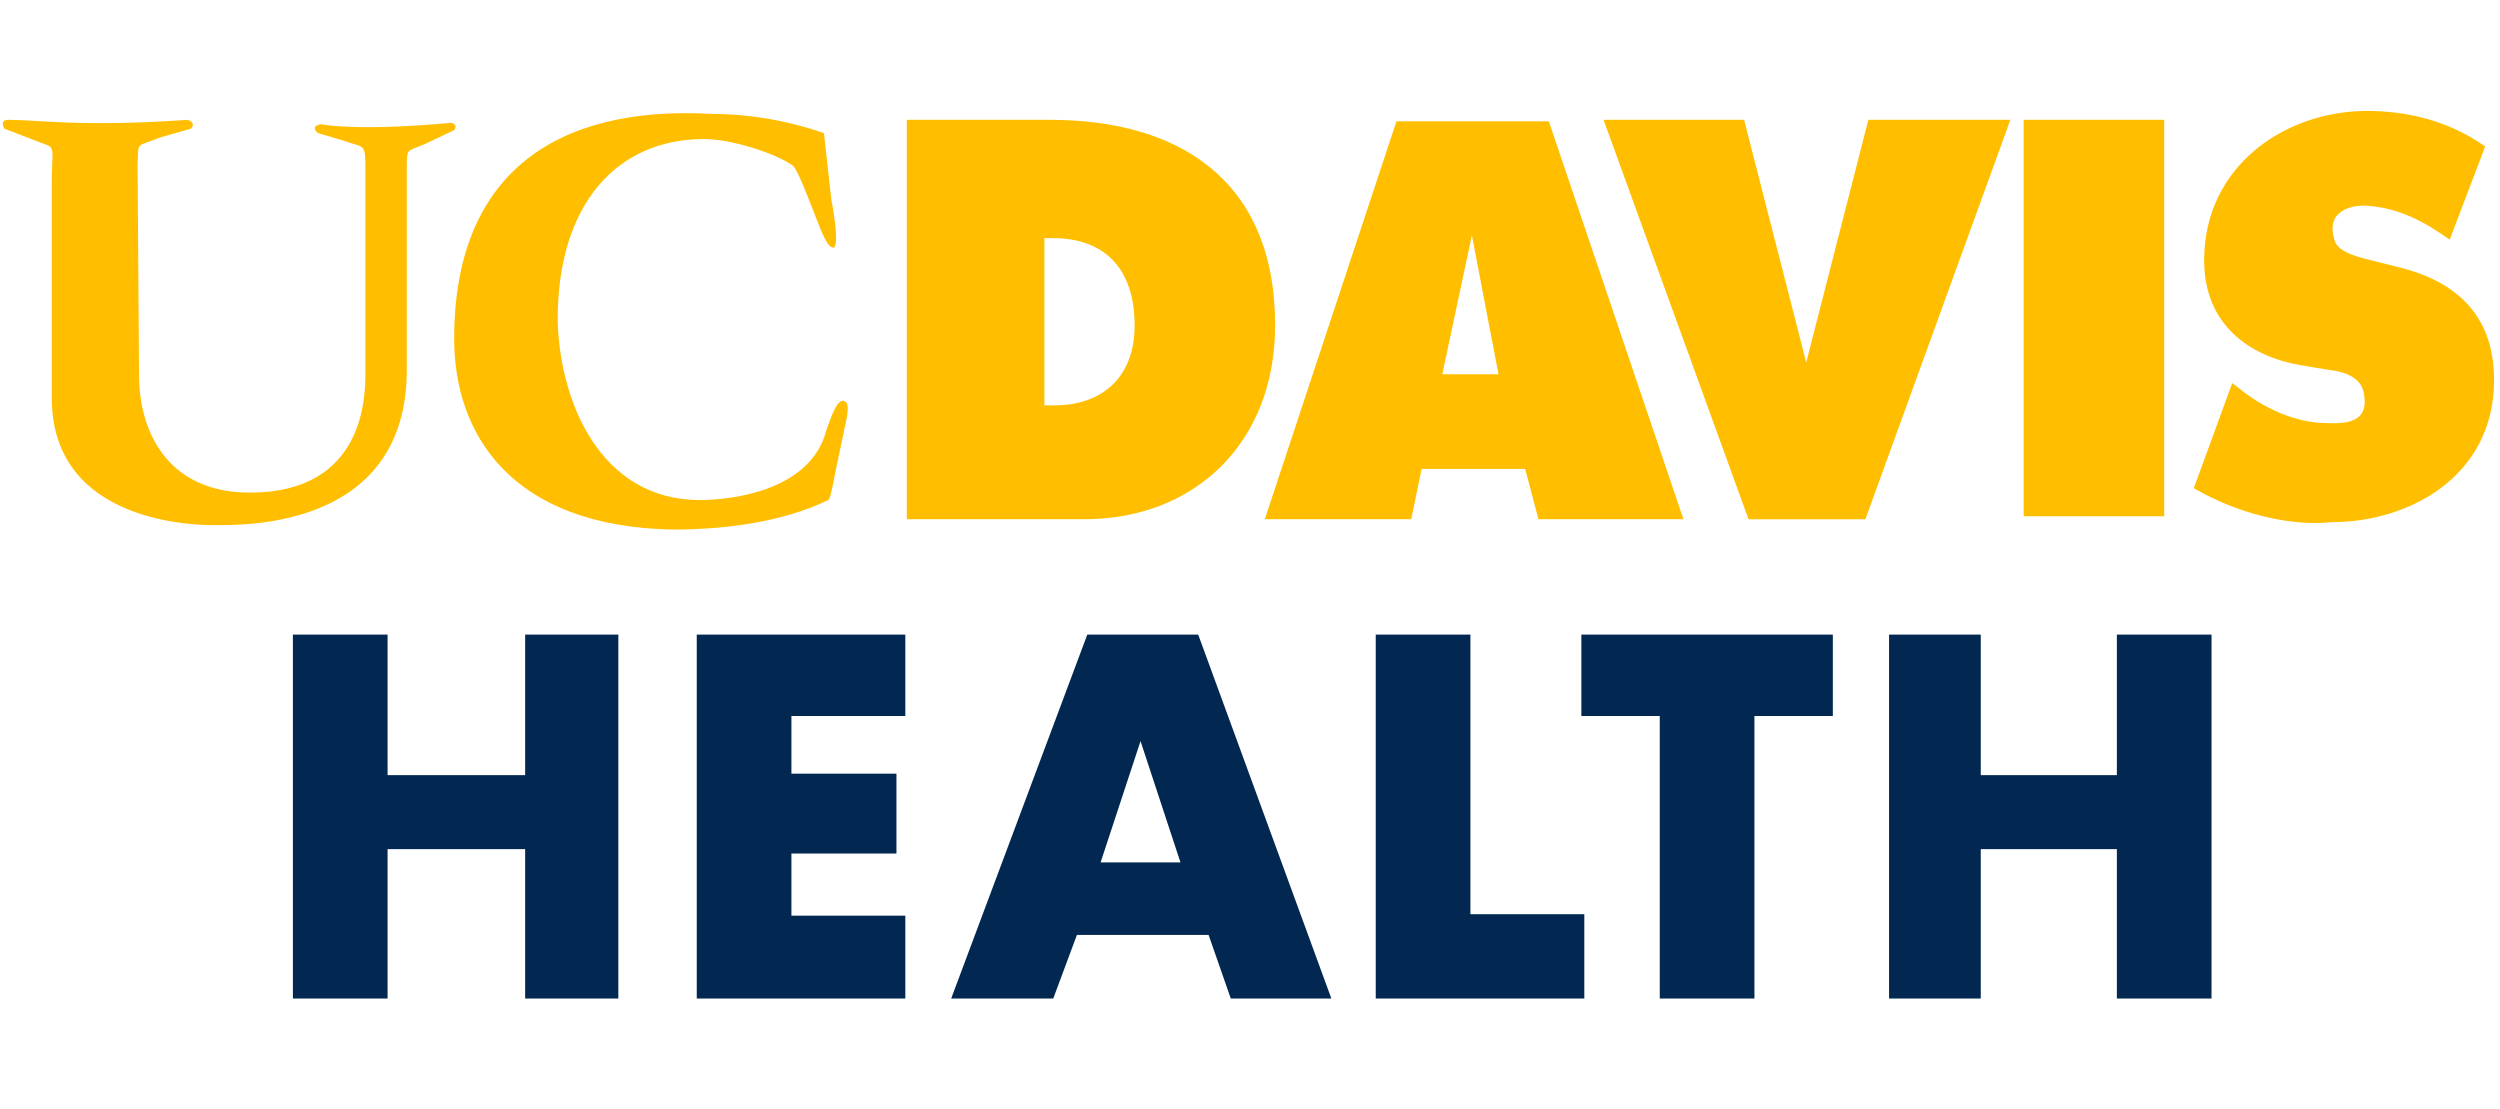 <svg xmlns="http://www.w3.org/2000/svg" xml:space="preserve" id="UC_Davis_Health_with_gold" x="0" y="0" style="enable-background:new 0 0 169 75" version="1.1" viewBox="0 0 169 75"><style type="text/css">.st0{fill:#022851}.st1{fill:#ffbf00}</style><g><path d="M99.4 61.8h7.7v5.7H93V42.9h6.4zM35.5 52.4v-9.5h6.3v24.6h-6.3V57.4h-9.3v10.1h-6.4V42.9h6.4v9.5zM53.5 48.4v3.9h7.1v5.4h-7.1v4.2h7.7v5.6H47.1V42.9h14.1v5.5zM72.8 63.2l-1.6 4.3h-6.9l9.2-24.6H81l9 24.6h-6.8l-1.5-4.3h-8.9zm4.3-13.1-2.7 8.2h5.4l-2.7-8.2zM118.6 67.5h-6.4V48.4h-5.3v-5.5h17v5.5h-5.3zM143.1 52.4v-9.5h6.4v24.6h-6.4V57.4h-9.2v10.1h-6.2V42.9h6.2v9.5z" class="st0"/><path d="m148.3 33 2.6-7.1.4.3c1.7 1.4 3.9 2.4 6 2.4 1.9.1 2.8-.4 2.5-2-.2-1.2-1.5-1.5-2.4-1.6l-1.8-.3c-3.6-.6-6.6-2.8-6.6-7.1 0-6.4 5.5-10.1 11-10.1 2.8 0 5.6.7 8 2.4l-2.4 6.3c-1.3-.9-3.2-2.2-5.8-2.3-.8 0-2.6.3-2 2.3.2.8 1.4 1.1 2.1 1.3l2 .5c3.9.9 6.7 3.1 6.7 7.7 0 6.4-5.6 9.6-11 9.6-2.8.3-6.4-.6-9.3-2.3M136.8 8.1h9.5v26.8h-9.5zM126.3 8.1h9.6l-9.8 27h-7.9l-9.8-27h9.5l4.2 16.4zM85.5 35.1h9.9l.7-3.4h7l.9 3.4h9.8l-9.1-26.9H94.4l-8.9 26.9zm14-19.2c.2 1.1 1.8 9.4 1.8 9.4h-3.8l2-9.4zM70.7 27.4h.6c3.1 0 5.4-1.8 5.4-5.4 0-3.8-2-5.9-5.5-5.9h-.6v11.3h.1zM61.3 8.1H71c8.6 0 15.2 4 15.2 13.9 0 7.9-5.4 13.1-12.9 13.1h-12v-27zM55.7 9l.5 4.5c.2 1 .6 3.6 0 3.2-.4-.2-.8-1.4-1.2-2.4-.2-.5-1.1-2.9-1.4-3.1-1.1-.8-4.1-1.8-6-1.8-5.9 0-9.9 4.4-9.9 12.2.1 5.4 2.8 12.2 9.6 12.2 2.4 0 7.1-.7 8.4-4.2.5-1.6 1-2.9 1.5-2.4.3.3-.1 1.6-.2 2.2-.7 3.2-.8 4.2-1 4.4-3.1 1.5-7 2-10.5 2-11-.2-14.8-6.5-14.8-12.9 0-11 6.7-15.8 17.4-15.2 2.4 0 5 .4 7.6 1.3M23.2 9.5 21.5 9c-.6-.5.2-.6.2-.6s2.4.5 8.8-.1c0 0 .5.1.2.5l-1.9.9c-1.3.6-1.3.2-1.3 1.7V25c0 10.7-10.9 10.5-13 10.5-1 0-11 0-11-8.6V12.4c0-2.4.3-2.4-.6-2.7l-2.6-1s-.4-.6.3-.6c1.9 0 5 .5 12.1 0 0 0 .6.2.2.6l-2.1.6c-1.7.7-1.4.2-1.5 1.8l.1 14.3c0 3.6 1.8 7.9 7.5 7.9 7.8 0 7.8-6.6 7.8-8.1v-14c0-1.6-.2-1.2-1.5-1.7" class="st1"/></g></svg>